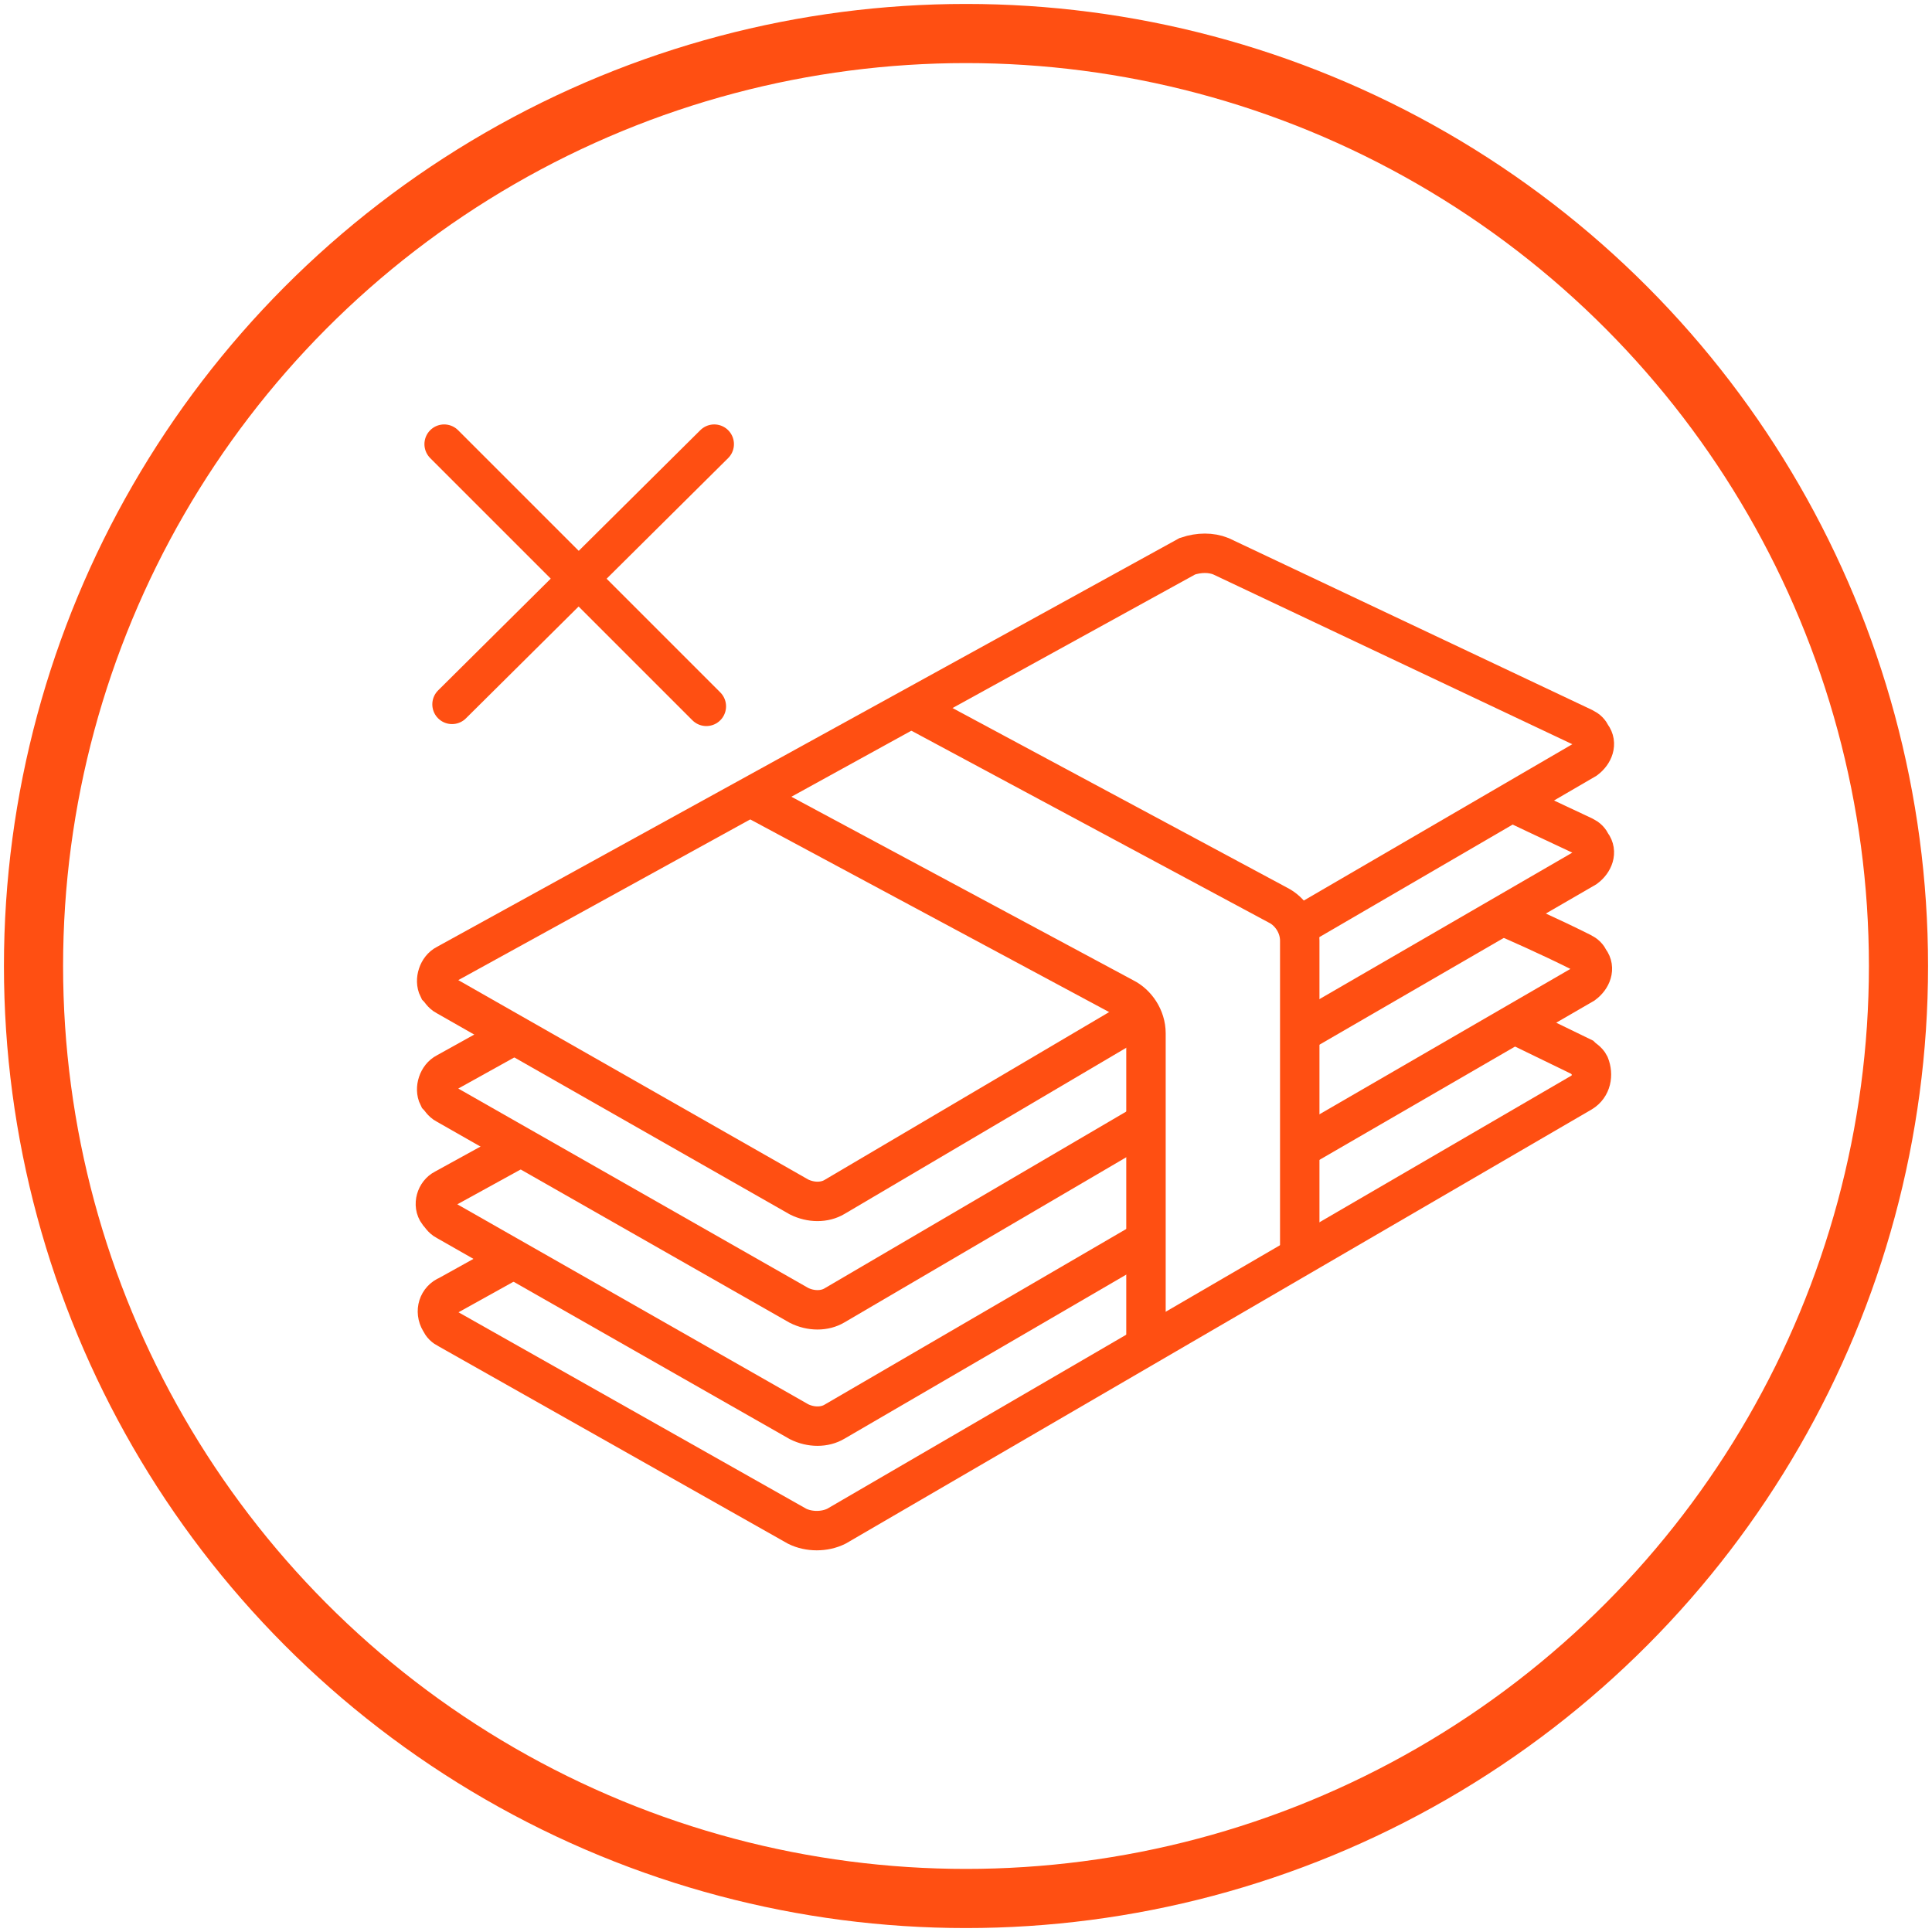 <?xml version="1.0" encoding="utf-8"?>
<!-- Generator: Adobe Illustrator 22.1.0, SVG Export Plug-In . SVG Version: 6.00 Build 0)  -->
<svg version="1.1" id="Слой_1" xmlns="http://www.w3.org/2000/svg" xmlns:xlink="http://www.w3.org/1999/xlink" x="0px" y="0px"
	 viewBox="0 0 98 98" style="enable-background:new 0 0 98 98;" xml:space="preserve">
<style type="text/css">
	.st0{fill:none;stroke:#FF4F12;stroke-width:2;}
	.st1{fill:none;stroke:#FF4F12;stroke-width:2;stroke-linecap:round;}
	.st2{fill:none;stroke:#FF4F12;stroke-width:3;}
</style>
<title>icon</title>
<desc>Created with Sketch.</desc>
<g id="Group-7" transform="translate(21.029, 21.029)">
	<g id="Group-22" transform="translate(0, 5.486)">
		<path id="Path-41" class="st0" d="M44.8,20.5L59.4,12c0.4-0.3,0.6-0.8,0.3-1.2c-0.1-0.2-0.2-0.3-0.4-0.4L40.9,1.7
			c-0.5-0.2-1.1-0.2-1.7,0L1.6,22.4c-0.4,0.2-0.6,0.8-0.4,1.2c0.1,0.1,0.2,0.3,0.4,0.4l17.9,10.2c0.6,0.3,1.3,0.3,1.8,0L36.9,25"/>
		<path id="Path-41_1_" class="st0" d="M5.2,25.9l-3.6,2c-0.4,0.2-0.6,0.8-0.4,1.2c0.1,0.1,0.2,0.3,0.4,0.4l17.9,10.2
			c0.6,0.3,1.3,0.3,1.8,0L37,30.5 M44.9,25.9l14.5-8.4c0.4-0.3,0.6-0.8,0.3-1.2c-0.1-0.2-0.2-0.3-0.4-0.4c-1.7-0.8-3-1.4-3.8-1.8"/>
		<path id="Path-41_2_" class="st0" d="M5.5,31.6l-4,2.2C1.1,34,0.9,34.6,1.2,35c0.1,0.1,0.2,0.3,0.4,0.4l17.9,10.2
			c0.6,0.3,1.3,0.3,1.8,0l15.8-9.2 M44.8,31.8l14.5-8.4c0.4-0.3,0.6-0.8,0.3-1.2c-0.1-0.2-0.2-0.3-0.4-0.4c-1.8-0.9-3.2-1.5-4.1-1.9
			"/>
		<path id="Path-41_3_" class="st0" d="M5.3,37.2l-3.6,2C1.2,39.4,1,40,1.3,40.5c0.1,0.2,0.2,0.3,0.4,0.4l17.7,10
			c0.6,0.3,1.4,0.3,2,0l37.8-22c0.5-0.3,0.6-0.9,0.4-1.4c-0.1-0.2-0.3-0.3-0.4-0.4l-3.5-1.7"/>
		<path id="Path-42" class="st0" d="M17,13.9l19,10.2c0.6,0.3,1.1,1,1.1,1.8v16.1"/>
		<path id="Path-42_1_" class="st0" d="M24.8,9.2l19,10.2c0.6,0.3,1.1,1,1.1,1.8v16.1"/>
	</g>
	<g id="Group-5">
		<path id="Line" class="st1" d="M1.5,1.5l13.3,13.3"/>
		<path id="Line_1_" class="st1" d="M15.2,1.5L1.9,14.7"/>
	</g>
</g>
<circle class="st2" cx="49" cy="49" r="47.3"/>
</svg>
